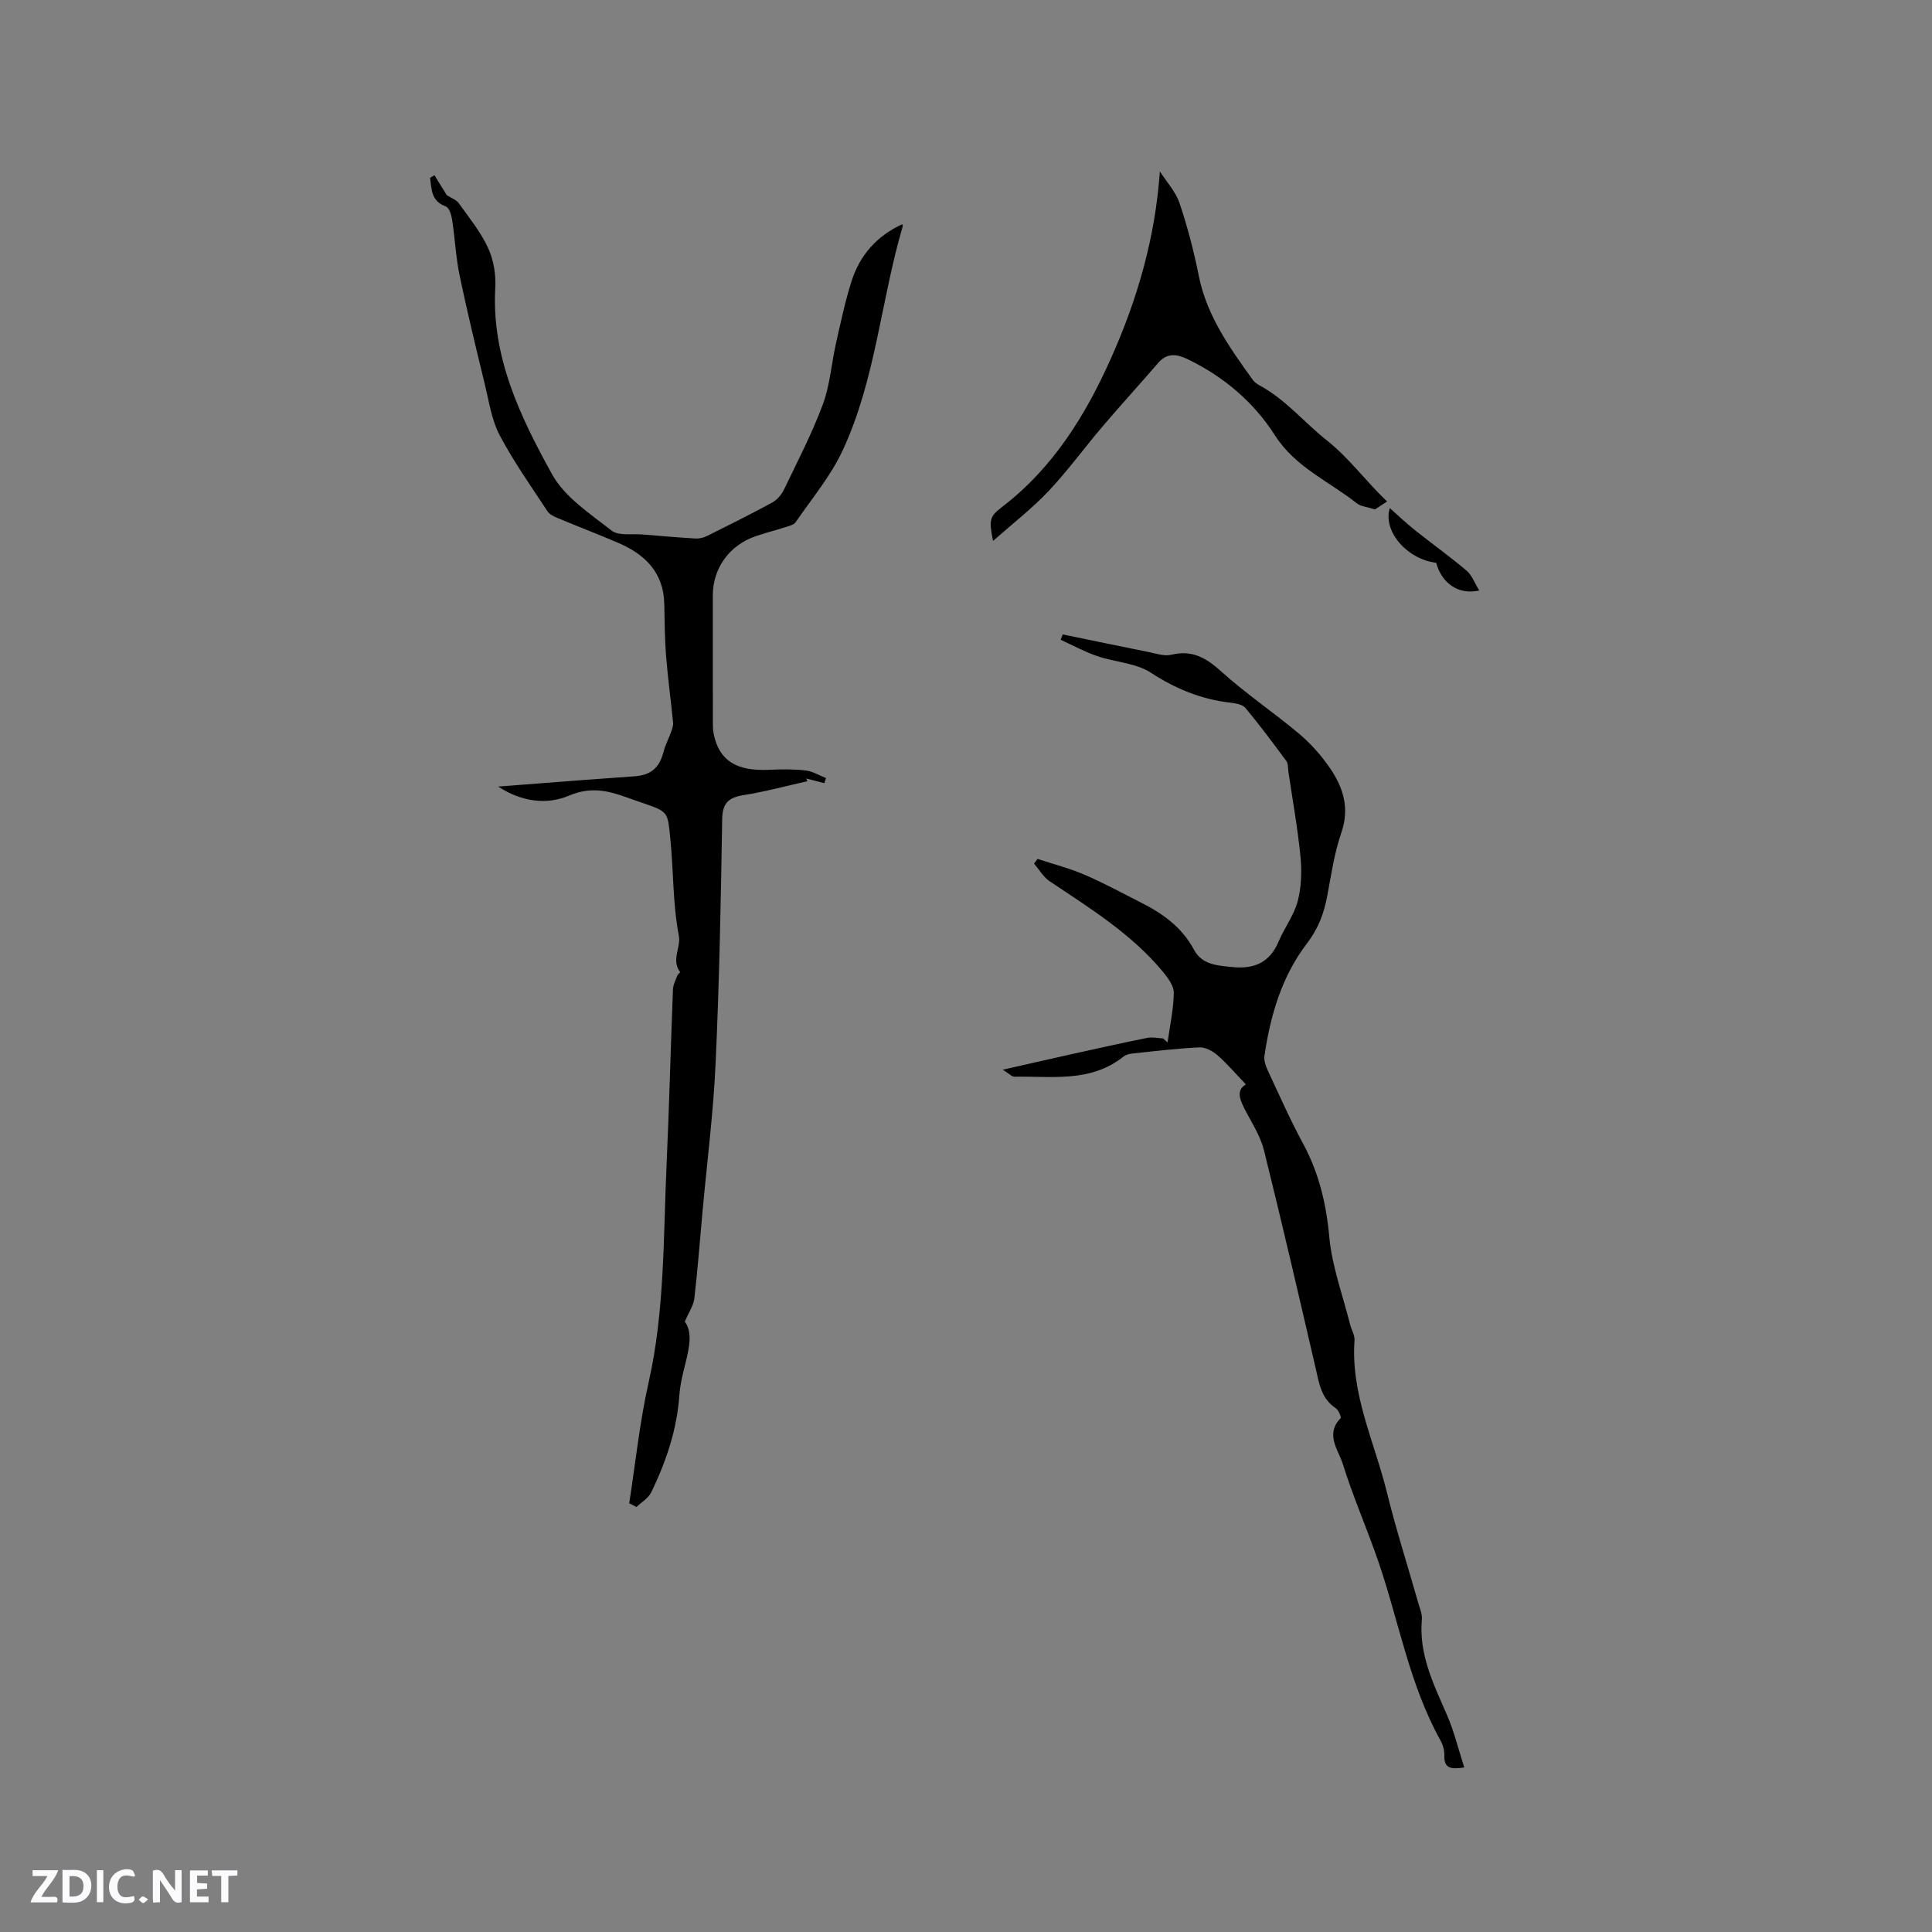 <svg enable-background="new 0 0 400 400" viewBox="0 0 400 400" xmlns="http://www.w3.org/2000/svg"><rect x="0" y="0" width="400" height="400" fill="#808080" stroke="none"/><g fill="#fbfafc"><path d="m37.59 393.81c-.92.31-1.52.05-2-.78-.7-1.2-1.52-2.34-2.47-3.78v4.59c-.55.03-.95.05-1.41.07-.03-.37-.06-.64-.06-.91 0-1.91 0-3.81 0-5.7 1.13-.41 1.77-.03 2.29.91.62 1.11 1.38 2.14 2.31 3.19v-4.2h1.35v6.61z"/><path d="m12.94 393.88v-6.75c1.9.19 3.93-.54 5.37 1.29.8 1.01.78 2.88.03 3.97-1.37 1.97-3.4 1.51-5.4 1.49m1.45-1.22c2.04.12 2.92-.58 2.89-2.21-.03-1.51-.98-2.19-2.89-2z"/><path d="m11.81 393.87h-5.49c.68-2.18 2.47-3.48 3.51-5.45h-3.08v-1.21h5.29c-.71 2.13-2.44 3.48-3.47 5.51.86 0 1.63.04 2.39-.01.79-.05 1.14.21.85 1.16"/><path d="m39.33 393.86v-6.61h3.7v1.07h-2.22v1.52c.68.04 1.34.09 2.07.13v1.07c-.72.05-1.38.09-2.1.14v1.48h2.4v1.19h-3.85z"/><path d="m27.71 388.56c-1.15-.3-2.46-.61-3.1.64-.37.73-.41 1.93-.06 2.67.63 1.35 1.99.93 3.17.68.35.94-.01 1.32-.93 1.46-1.62.25-3.05-.27-3.76-1.48-.73-1.24-.6-3.03.31-4.17.88-1.11 2.71-1.7 4-1.16.32.13.44.74.65 1.12-.1.08-.19.16-.28.24"/><path d="m49.15 387.24v1.07c-.59.02-1.17.05-1.87.08v5.44h-1.48v-5.44h-1.85c-.05-.4-.08-.73-.13-1.15z"/><path d="m20.06 387.21h1.33v6.62h-1.33z"/><path d="m30.68 393.25c-.49.38-.8.79-1.05.76-.32-.05-.6-.45-.9-.7.26-.24.51-.64.8-.67.29-.04.62.3 1.15.61"/></g><path d="m130.27 311.25c1.3-8.33 2.16-16.77 4.01-24.98 3.37-14.94 3.04-30.11 3.73-45.22.55-12.07.84-24.15 1.32-36.23.04-.96.56-1.92.91-2.85.1-.28.61-.65.58-.7-1.91-2.48.19-5.11-.27-7.52-1.28-6.66-1.09-13.43-1.77-20.12-.56-5.53-.34-5.55-5.77-7.4-1.1-.38-2.2-.75-3.29-1.15-3.9-1.42-7.52-2.22-11.84-.38-4.84 2.06-10.05 1.21-14.74-1.85 6.06-.47 12.12-.94 18.18-1.4 3.38-.26 6.76-.47 10.14-.73 3.39-.26 5.1-1.83 5.94-5.14.36-1.4 1.08-2.71 1.56-4.08.22-.62.45-1.31.39-1.93-.45-4.6-1.08-9.18-1.45-13.78-.28-3.58-.29-7.19-.37-10.79-.15-6.49-3.99-10.22-9.52-12.6-4.17-1.79-8.42-3.41-12.61-5.17-.76-.32-1.64-.75-2.06-1.39-3.4-5.19-7.02-10.28-9.9-15.75-1.67-3.18-2.2-6.99-3.07-10.55-1.82-7.5-3.65-14.99-5.22-22.54-.78-3.77-.95-7.67-1.54-11.49-.15-.99-.6-2.5-1.28-2.75-3.1-1.12-2.97-3.6-3.29-5.95.3-.18.6-.36.9-.53.97 1.56 1.94 3.12 2.56 4.12 1.09.7 2 1 2.45 1.62 2.14 3.02 4.55 5.96 6.09 9.28 1.15 2.48 1.66 5.53 1.5 8.28-.8 14.34 5.18 26.71 11.76 38.62 2.62 4.73 7.86 8.16 12.32 11.65 1.47 1.14 4.25.62 6.44.81 3.63.31 7.27.61 10.91.83.77.05 1.65-.14 2.34-.49 4.55-2.26 9.1-4.52 13.56-6.95 1.01-.55 1.93-1.62 2.44-2.68 2.8-5.82 5.79-11.58 8.04-17.61 1.49-4.01 1.78-8.45 2.73-12.67.98-4.33 1.89-8.7 3.24-12.92 1.72-5.37 5.25-9.34 10.46-11.74.07.17.16.28.14.36-4.55 15.39-5.61 31.76-12.46 46.47-2.47 5.31-6.37 9.96-9.72 14.84-.41.59-1.44.82-2.23 1.07-2.01.65-4.07 1.16-6.07 1.85-5.45 1.88-8.86 6.63-8.86 12.25 0 8.48-.01 16.96.01 25.45 0 1.06-.04 2.14.16 3.17 1.11 5.57 4.66 7.8 11.49 7.49 2.52-.12 5.07-.15 7.56.14 1.45.16 2.82 1.03 4.22 1.57-.12.35-.23.71-.35 1.06-1.25-.32-2.5-.64-3.75-.97.08.19.17.37.25.56-4.39.98-8.74 2.17-13.17 2.87-3.1.49-4.42 1.58-4.48 4.99-.27 16.85-.59 33.7-1.36 50.53-.47 10.36-1.8 20.68-2.74 31.02-.54 5.91-.98 11.83-1.67 17.72-.16 1.4-1.1 2.72-1.97 4.77 1.58 2.07.98 5.23.17 8.46-.57 2.25-1.14 4.54-1.3 6.85-.51 7.1-2.75 13.67-5.8 19.99-.6 1.24-2.03 2.06-3.08 3.08-.48-.29-.99-.53-1.5-.77z" fill="#010000"/><path d="m257.94 224.51c-1.97-2.06-3.78-4.2-5.87-6.03-1-.88-2.54-1.69-3.79-1.63-4.65.22-9.29.79-13.92 1.28-.61.06-1.29.26-1.76.63-6.79 5.42-14.84 4.03-22.59 4.16-.53.01-1.08-.63-2.39-1.45 5.49-1.24 10.1-2.3 14.71-3.32 5.06-1.12 10.13-2.25 15.21-3.27 1.03-.21 2.16.06 3.24.11.32.27.63.54.95.82.48-3.4 1.23-6.8 1.29-10.21.03-1.45-1.18-3.1-2.2-4.35-6.52-7.88-15.11-13.18-23.48-18.78-1.31-.88-2.18-2.43-3.25-3.67.24-.32.48-.64.72-.97 3.26 1.08 6.61 1.93 9.75 3.28 3.98 1.71 7.8 3.8 11.68 5.76 4.52 2.28 8.48 5.12 10.96 9.76 1.67 3.13 4.83 3.28 7.97 3.59 4.56.46 7.75-.97 9.58-5.34 1.18-2.82 3.16-5.38 3.92-8.28.77-2.95.88-6.21.58-9.27-.58-5.89-1.64-11.74-2.51-17.6-.11-.72-.01-1.61-.4-2.14-2.75-3.74-5.53-7.47-8.5-11.03-.62-.74-2.08-.96-3.19-1.09-6-.7-11.27-2.88-16.39-6.2-3.12-2.02-7.41-2.17-11.09-3.43-2.6-.89-5.05-2.23-7.57-3.38.14-.37.28-.74.42-1.11 5.93 1.22 11.86 2.46 17.8 3.65 1.54.31 3.24.91 4.67.56 4.32-1.06 7.24.64 10.38 3.48 5.09 4.6 10.84 8.46 16.1 12.88 2.4 2.02 4.56 4.46 6.34 7.04 2.77 4.02 4.17 8.33 2.4 13.44-1.44 4.17-2.09 8.63-2.9 13-.68 3.67-1.86 6.86-4.24 9.96-5.19 6.77-7.54 14.85-8.78 23.22-.14.95.24 2.08.67 3 2.37 5.08 4.64 10.23 7.31 15.16 3.28 6.07 4.81 12.41 5.44 19.31.56 6.12 2.79 12.09 4.3 18.12.28 1.13 1 2.26.93 3.34-.81 11.15 4.15 21.07 6.71 31.49 1.89 7.7 4.33 15.27 6.5 22.91.32 1.12.83 2.29.73 3.39-.65 7.22 2.42 13.39 5.18 19.71 1.49 3.42 2.37 7.11 3.6 10.92-2.81.45-4.21.17-4.12-2.46.03-1.01-.27-2.16-.76-3.05-6.48-11.62-8.65-24.72-12.9-37.1-2.33-6.79-5.24-13.38-7.37-20.23-.9-2.91-3.71-6.12-.46-9.45.2-.21-.42-1.71-1-2.09-3.01-1.98-3.43-5.13-4.15-8.24-3.49-15.05-6.97-30.1-10.69-45.09-.7-2.82-2.33-5.44-3.73-8.05-1.21-2.28-2.2-4.38-.04-5.66z" fill="#010000"/><path d="m287.18 103.83c-1.27.83-2.23 1.45-2.52 1.64-1.7-.55-2.94-.62-3.74-1.26-5.75-4.55-12.74-7.47-16.95-14.07-4.4-6.9-10.54-12.09-17.95-15.71-2.29-1.12-4.33-1.49-6.24.72-3.8 4.4-7.72 8.69-11.48 13.11-3.78 4.43-7.21 9.18-11.2 13.41-3.44 3.64-7.45 6.73-11.5 10.32-.9-4.48-.71-5.05 1.95-7.09 10.55-8.12 17.28-19.04 22.58-30.97 5.37-12.09 9.03-24.62 10.01-38.44 1.4 2.19 3.28 4.21 4.08 6.6 1.65 4.89 2.96 9.93 3.97 14.99 1.65 8.28 6.38 14.88 11.14 21.5.36.5.9.92 1.44 1.21 5.39 2.89 9.23 7.66 13.88 11.34 4.7 3.72 8.01 8.38 12.53 12.7z" fill="#010000"/><path d="m297.34 116.51c-5.92-.67-11.1-6.47-9.6-11.32 1.82 1.61 3.46 3.19 5.24 4.6 3.53 2.81 7.22 5.44 10.66 8.36 1.13.96 1.69 2.6 2.62 4.1-4.3.98-7.77-1.48-8.92-5.74z" fill="#010000"/></svg>